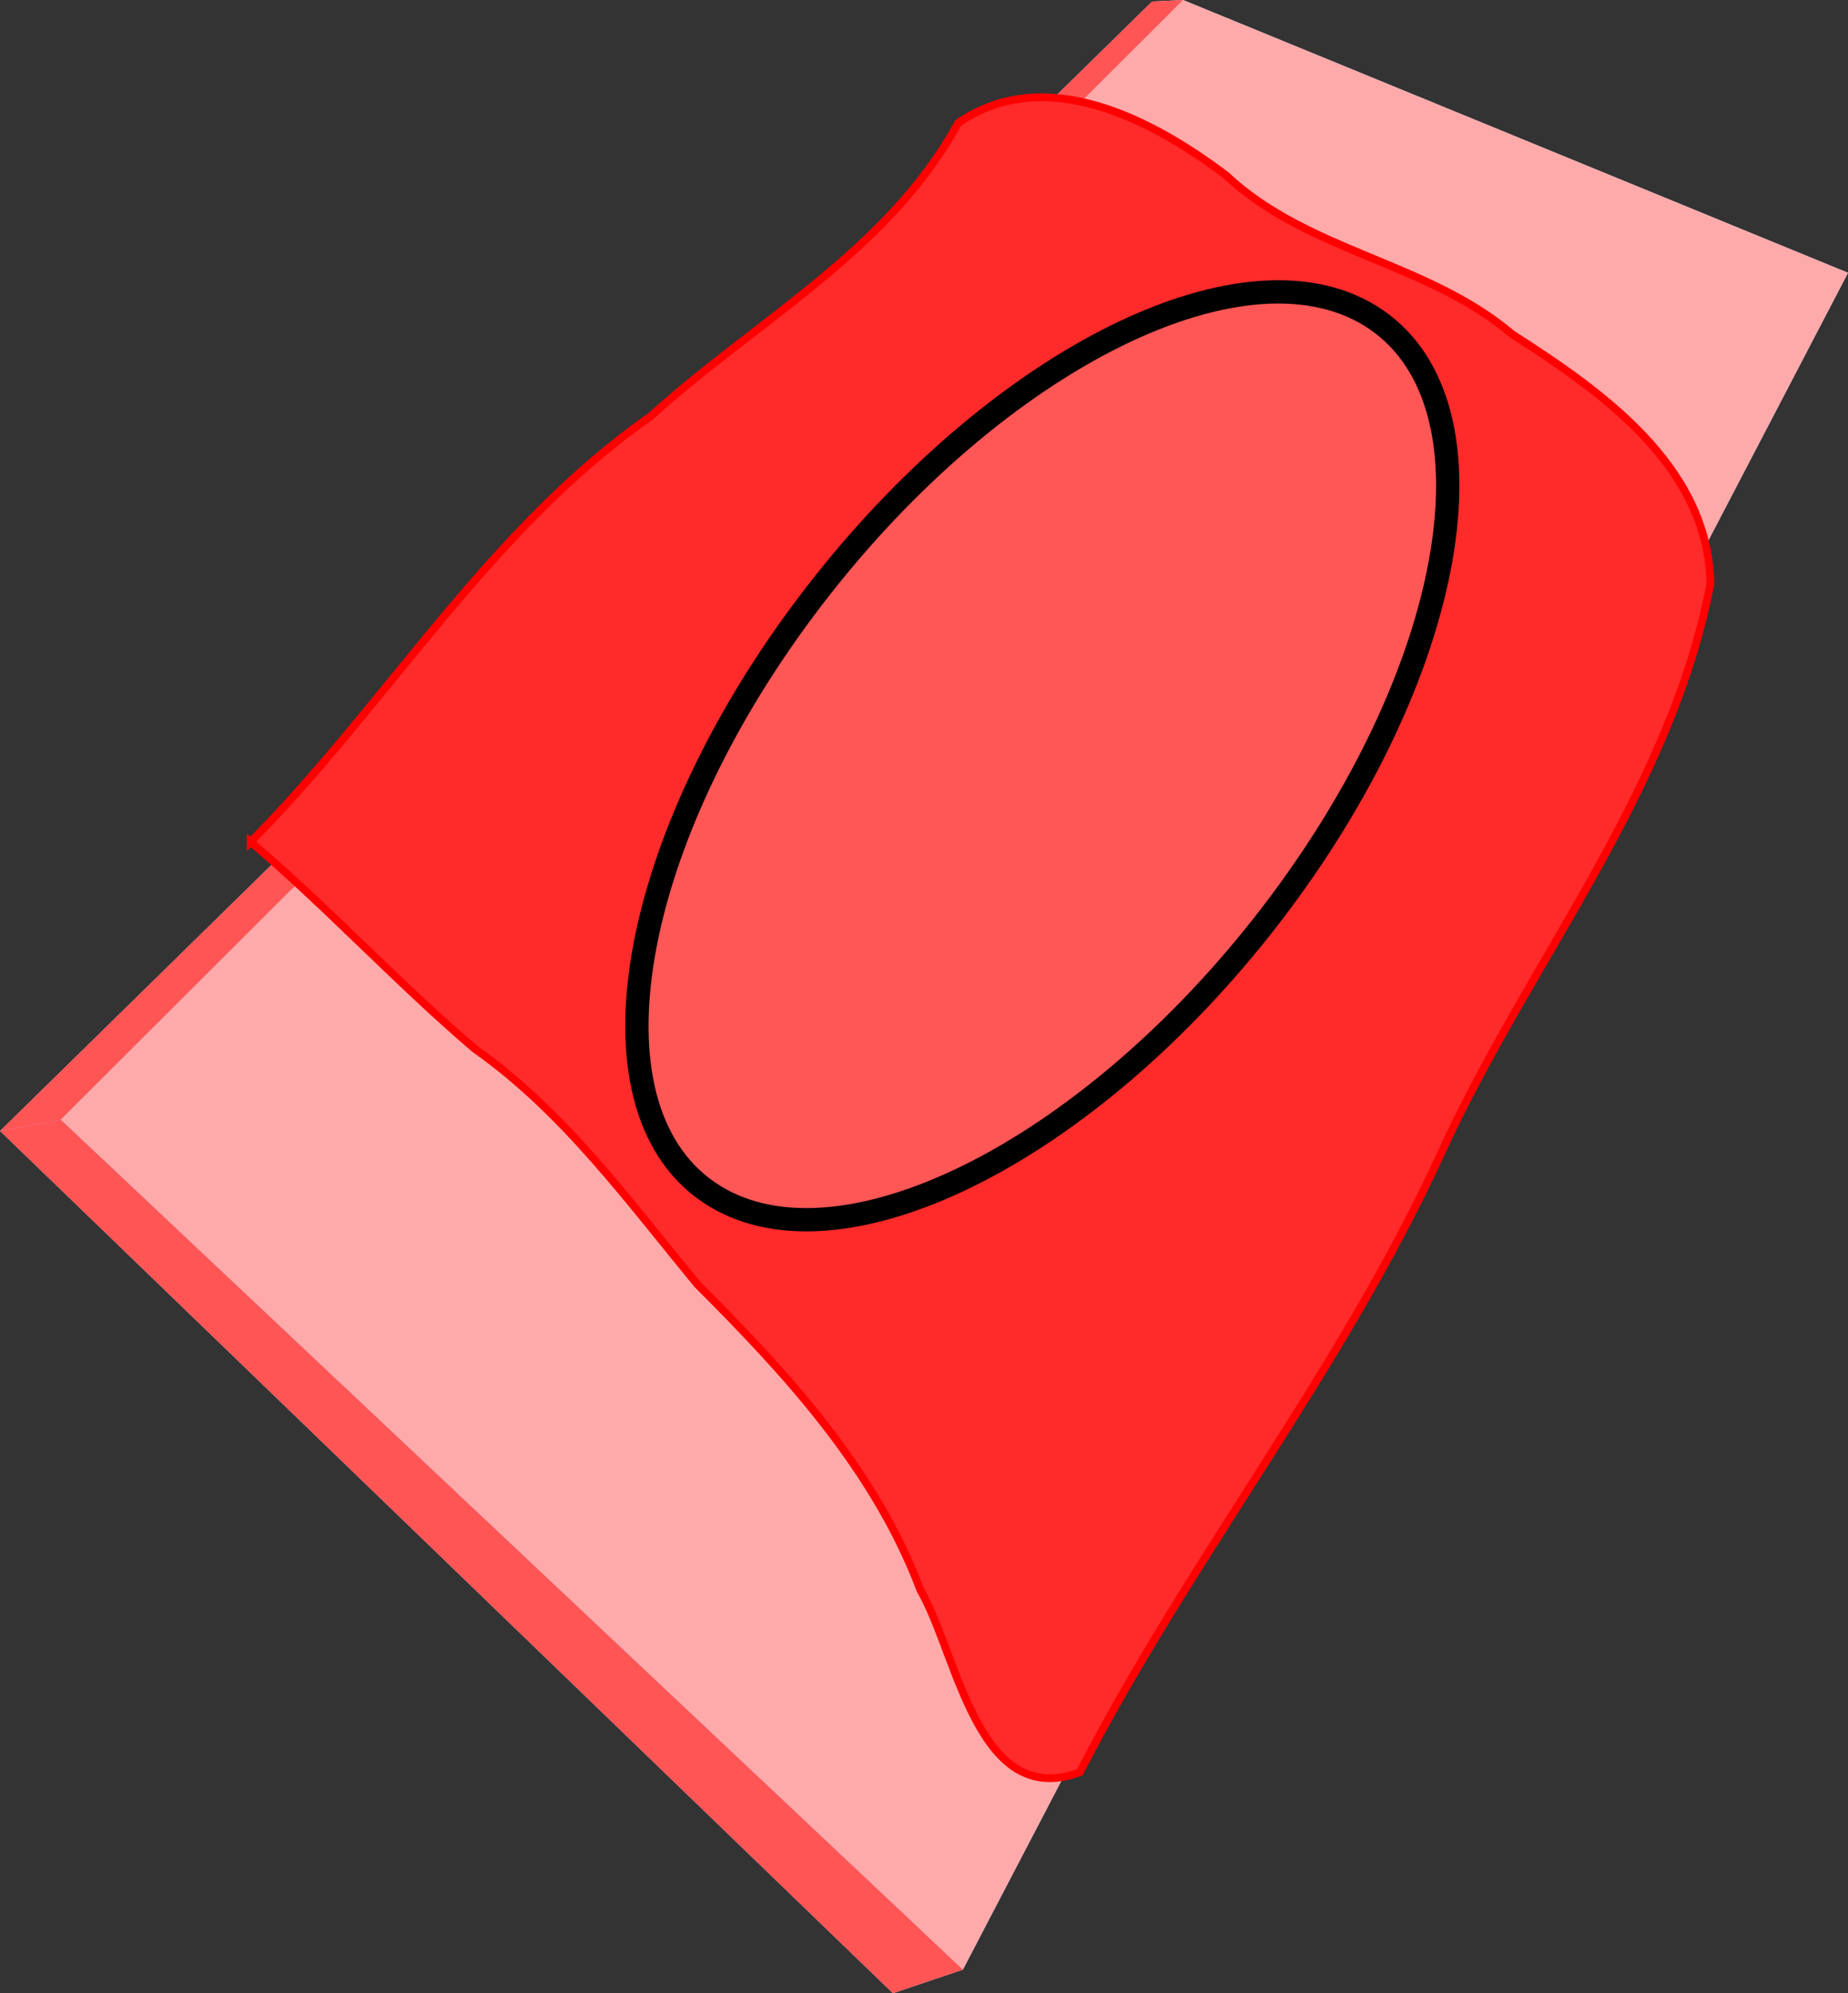 <?xml version="1.0" encoding="UTF-8"?>
<svg width="238.072" height="256.772" xmlns="http://www.w3.org/2000/svg" xmlns:svg="http://www.w3.org/2000/svg">
 <rect width="100%" height="100%" fill="#333333" stroke="none"/>
 <title>Chewing Gum</title>

 <g>
  <title>Layer 1</title>
  <g id="layer1">
   <path fill="#e9e9ff" fill-rule="evenodd" stroke-width="3" d="m-37.479,-415.647l95.947,28.104l-4.675,0.334l-95.744,-28.284l4.472,-0.155z" id="path2836-0"/>
   <g id="g3780">
    <g id="g2850">
     <path fill="#afafde" fill-rule="evenodd" stroke-width="3" d="m-0,145.693l115.026,111.079l118.872,-221.211l-85.485,-35.368l-148.413,145.5z" id="path2832"/>
     <path fill="#d7d7ff" fill-rule="evenodd" stroke-width="3" d="m124.044,253.729l-9.018,3.043l118.872,-221.211l4.174,-0.418l-114.029,218.586z" id="path2834"/>
     <path fill="#e9e9ff" fill-rule="evenodd" stroke-width="3" d="m152.406,-0l85.666,35.143l-4.174,0.418l-85.485,-35.368l3.993,-0.193z" id="path2836"/>
     <path fill="#ffaaaa" fill-rule="evenodd" stroke-width="3" d="m7.819,144.23l116.225,109.499l114.029,-218.586l-85.666,-35.143l-144.587,144.23z" id="path2838"/>
     <path fill="#ff5555" fill-rule="evenodd" stroke-width="3" d="m7.819,144.23l-7.819,1.463l148.413,-145.5l3.993,-0.193l-144.587,144.23z" id="path2840"/>
     <path fill="#ff5555" fill-rule="evenodd" stroke-width="3" d="m7.819,144.23l116.225,109.499l-9.018,3.043l-115.026,-111.079l7.819,-1.463z" id="path2842"/>
    </g>
    <path fill="#ff2a2a" stroke="#ff0000" stroke-width="1px" d="m32.289,108.453c17.65,-17.829 30.687,-40.254 51.532,-54.824c13.463,-12.244 30.632,-21.29 39.607,-37.775c11.232,-7.757 25.074,-0.418 34.534,6.743c10.482,9.863 25.912,11.16 36.811,20.434c11.531,7.387 25.248,16.949 25.58,32.12c-5.167,27.11 -23.514,48.85 -34.741,73.493c-12.863,28.032 -32.413,52.28 -46.498,79.657c-13.183,4.909 -15.715,-15.111 -20.54,-23.467c-5.841,-15.493 -17.166,-27.83 -28.68,-39.326c-8.896,-10.748 -17.177,-22.258 -28.724,-30.395c-9.979,-8.503 -18.888,-18.174 -28.881,-26.661z" id="path2944"/>
    <path fill="#ff5656" fill-rule="nonzero" stroke="#000000" stroke-width="3" stroke-linecap="round" stroke-linejoin="round" stroke-miterlimit="4" stroke-dashoffset="0" id="path2951" d="m177.34,41.204c16.318,11.26 10.267,45.531 -13.515,76.547c-23.782,31.016 -56.289,47.031 -72.606,35.772c-16.318,-11.26 -10.267,-45.531 13.515,-76.547c23.782,-31.016 56.289,-47.031 72.606,-35.772z"/>
   </g>
  </g>
 </g>
</svg>